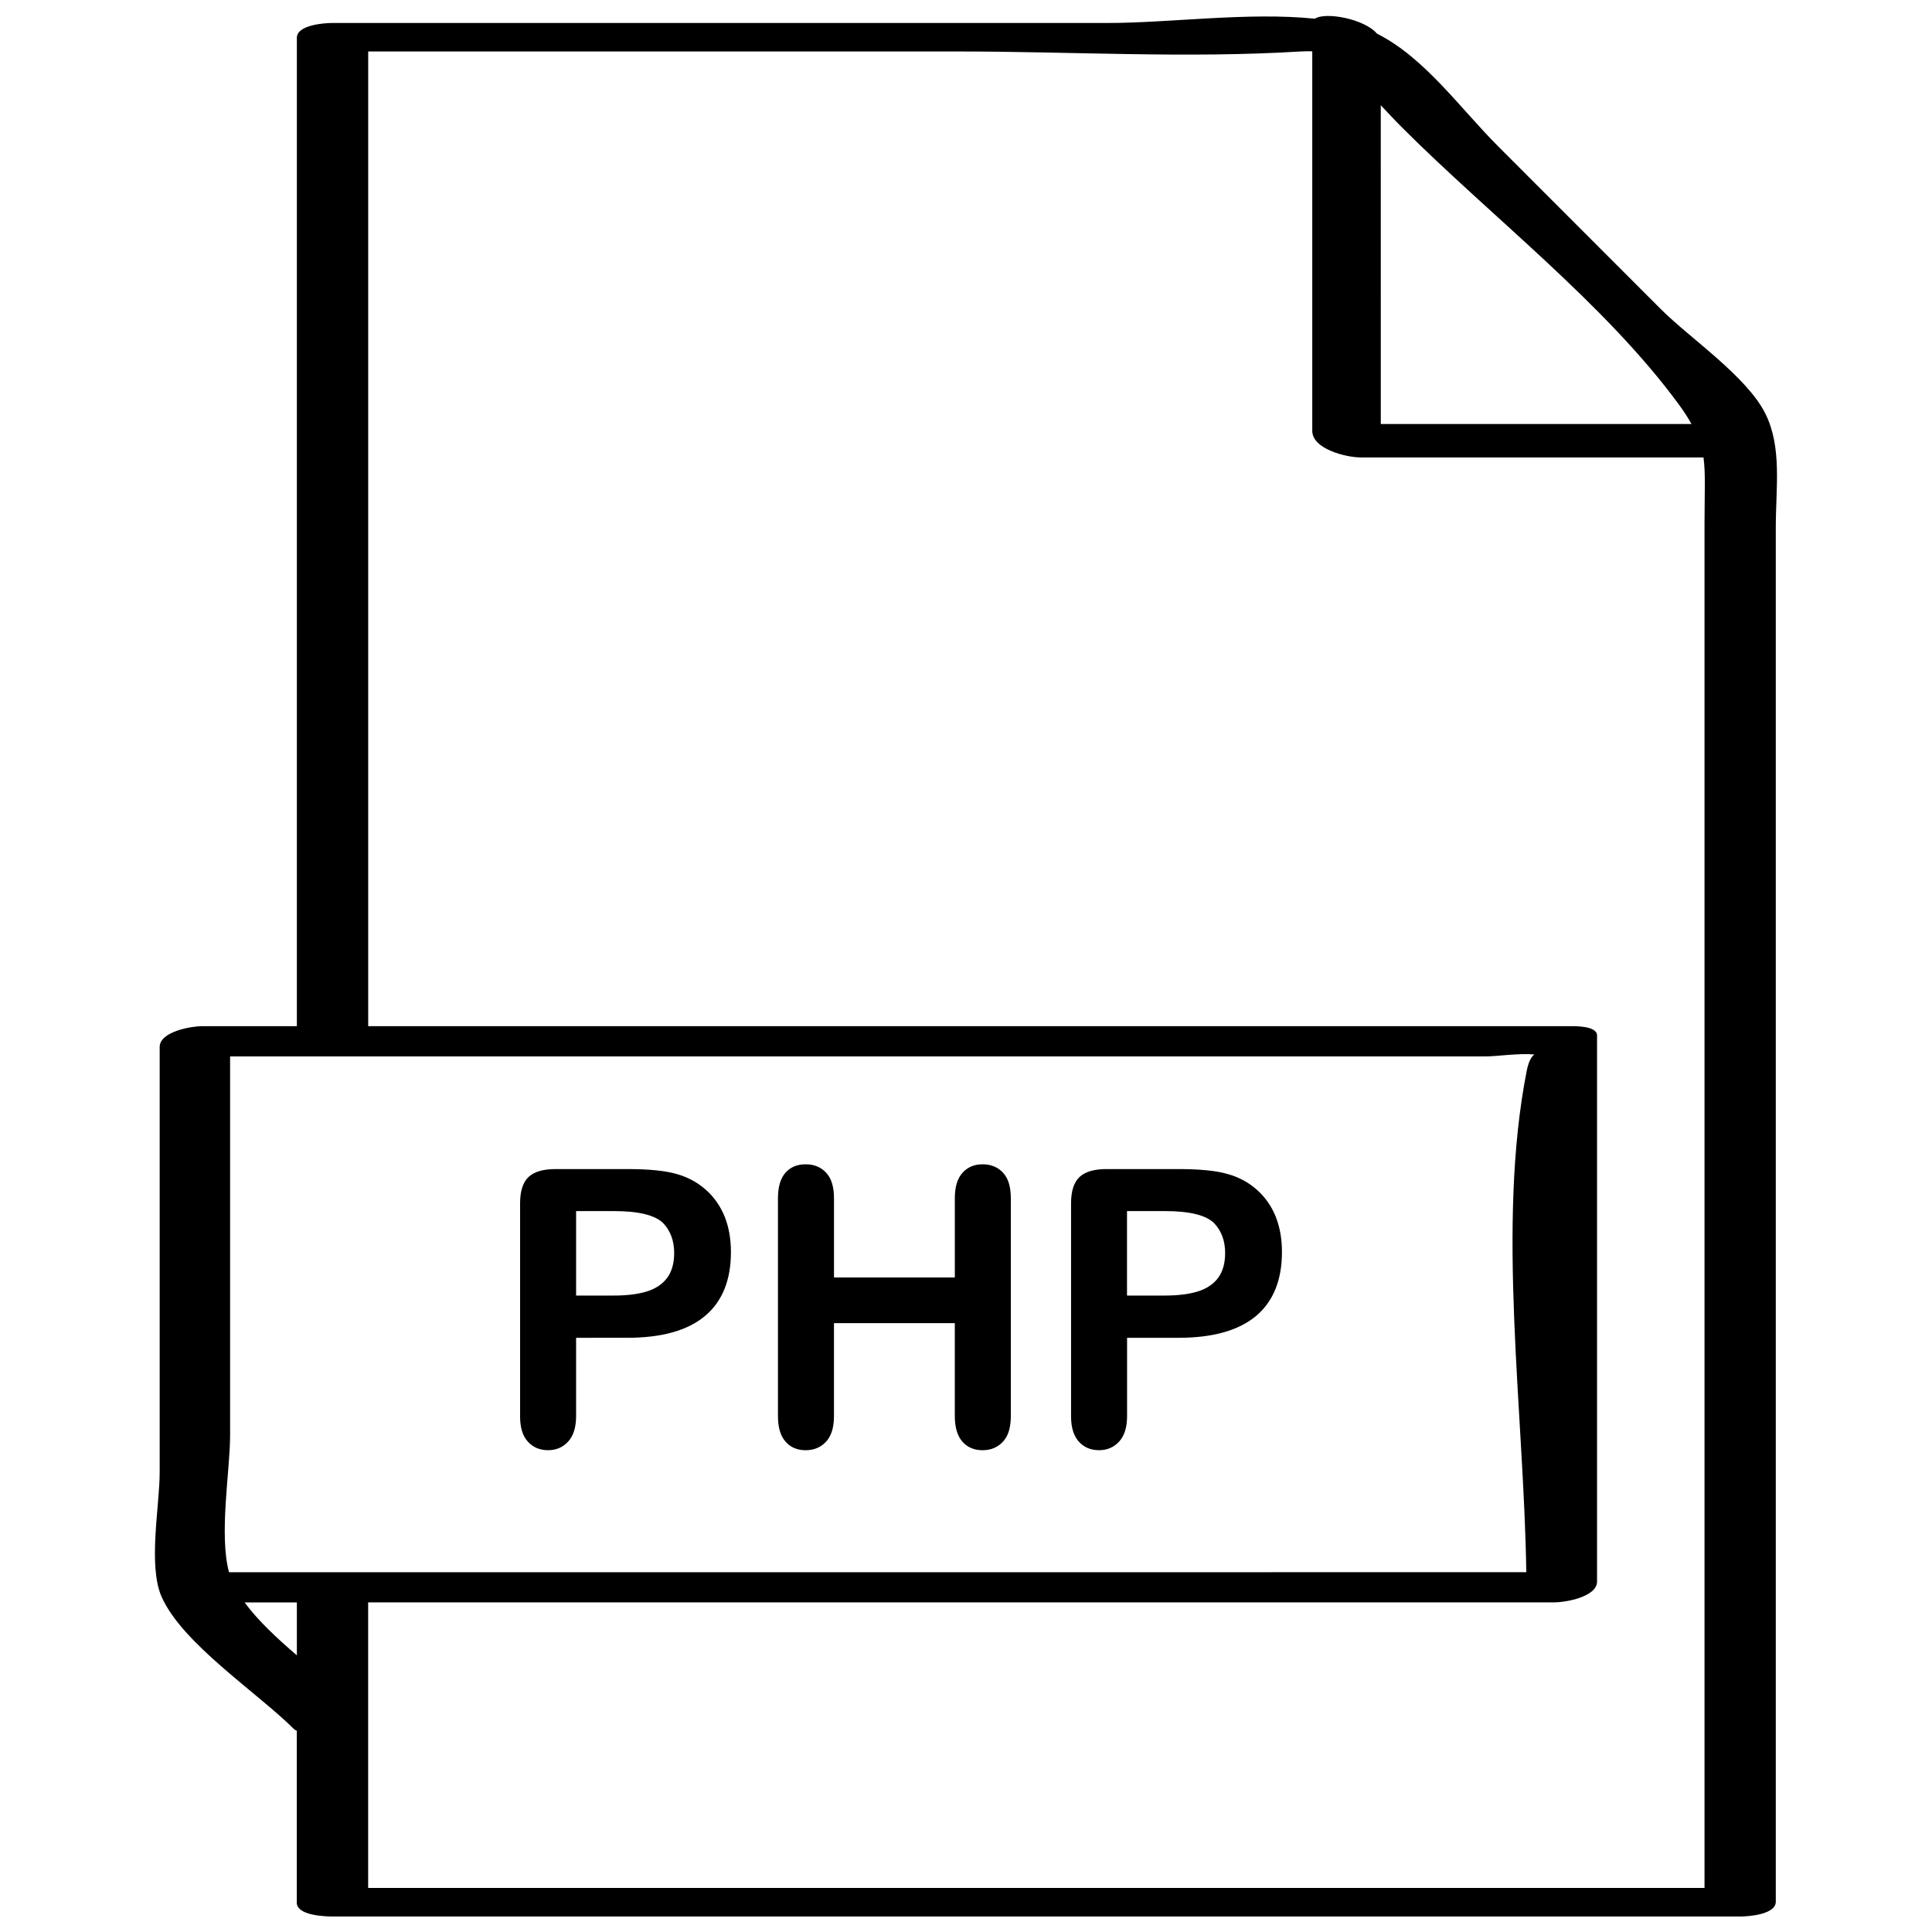 <?xml version="1.0" encoding="UTF-8"?>
<!-- Uploaded to: ICON Repo, www.svgrepo.com, Generator: ICON Repo Mixer Tools -->
<svg width="800px" height="800px" version="1.1" viewBox="144 144 512 512" xmlns="http://www.w3.org/2000/svg">
 <defs>
  <clipPath id="a">
   <path d="m185 148.09h430v503.81h-430z"/>
  </clipPath>
 </defs>
 <path d="m331.01 459.26c-2.188-1.938-4.769-3.32-7.762-4.156-3.023-0.867-7.367-1.289-12.988-1.289h-19.035c-3.273 0-5.637 0.691-7.148 2.094-1.496 1.402-2.25 3.731-2.25 6.992v56.473c0 2.93 0.676 5.148 2.047 6.66 1.371 1.527 3.164 2.281 5.398 2.281 2.141 0 3.906-0.77 5.305-2.297 1.402-1.543 2.094-3.777 2.094-6.754v-20.734l13.59-0.004c9.102 0 15.949-1.922 20.547-5.762 4.598-3.84 6.894-9.508 6.894-16.957 0-3.512-0.566-6.66-1.684-9.461-1.164-2.801-2.82-5.164-5.008-7.086zm-10.203 23.383c-1.227 1.652-3.023 2.867-5.383 3.606-2.332 0.723-5.258 1.086-8.77 1.086h-9.98v-22.387h9.996c6.629 0 11.004 1.086 13.145 3.258 1.891 2.031 2.852 4.66 2.852 7.887-0.016 2.691-0.629 4.879-1.859 6.551z"/>
 <path d="m404.39 452.55c-2.203 0-3.969 0.754-5.32 2.25-1.355 1.512-2.031 3.746-2.031 6.754v20.988h-32.023v-20.988c0-3.023-0.691-5.289-2.078-6.769-1.387-1.496-3.18-2.234-5.434-2.234-2.266 0-4.047 0.754-5.367 2.25-1.309 1.512-1.969 3.746-1.969 6.754v57.719c0 2.992 0.66 5.258 2 6.769 1.324 1.527 3.102 2.281 5.336 2.281 2.203 0 4-0.754 5.398-2.25 1.402-1.496 2.109-3.762 2.109-6.801v-24.625h32.023v24.625c0 2.992 0.676 5.258 2 6.769 1.34 1.527 3.117 2.281 5.352 2.281 2.203 0 4-0.754 5.398-2.25 1.402-1.496 2.094-3.762 2.094-6.801v-57.719c0-3.023-0.676-5.289-2.062-6.769-1.379-1.492-3.191-2.234-5.426-2.234z"/>
 <path d="m477.04 459.26c-2.188-1.938-4.769-3.32-7.777-4.156-3.008-0.867-7.352-1.289-12.973-1.289h-19.051c-3.258 0-5.637 0.691-7.148 2.094-1.496 1.402-2.25 3.731-2.25 6.992v56.473c0 2.93 0.691 5.148 2.047 6.66 1.371 1.527 3.164 2.281 5.398 2.281 2.141 0 3.906-0.77 5.305-2.297 1.402-1.543 2.094-3.777 2.094-6.754v-20.734h13.602c9.102 0 15.934-1.922 20.547-5.762 4.582-3.84 6.894-9.508 6.894-16.957 0-3.512-0.551-6.66-1.684-9.461-1.133-2.805-2.832-5.168-5.004-7.09zm-10.219 23.383c-1.227 1.652-3.039 2.867-5.383 3.606-2.332 0.723-5.258 1.086-8.77 1.086h-10v-22.387h10.012c6.613 0 11.004 1.086 13.129 3.258 1.906 2.031 2.867 4.66 2.867 7.887-0.012 2.691-0.629 4.879-1.855 6.551z"/>
 <g clip-path="url(#a)">
  <path d="m584.14 225.93c-14.344-14.359-28.703-28.719-43.043-43.074-10.188-10.188-19.555-23.602-32.195-29.945-3.258-3.891-13.68-5.84-16.438-3.953-17.586-1.812-38.445 1.133-54.898 1.133h-205.51c-2.156 0-9.383 0.52-9.383 3.922v261.93h-25.145c-2.723 0-11.211 1.402-11.211 5.527v112.74c0 8.816-3.133 24.609 0.488 32.906 5.449 12.438 25.457 25.457 35.203 35.203 0.156 0.156 0.457 0.219 0.645 0.348v45.578c0.016 3.43 7.652 3.648 9.527 3.648h373.04c2.156 0 9.383-0.52 9.383-3.922v-364.11c0-10.645 1.699-21.27-2.754-30.23-4.93-9.898-20.012-20.004-27.711-27.703zm-74.219-54.035c1.891 2 3.777 4.031 5.699 5.953 23.508 23.523 53.562 46.492 73.242 73.273 1.434 1.953 2.504 3.637 3.402 5.242h-82.34c-0.004-28.168-0.004-56.316-0.004-84.469zm-287.25 410.79c-5.273-4.519-10.328-9.242-13.855-14.027h13.855v14.027zm-17.977-22.023c-2.707-9.902 0.285-27.078 0.285-36.242v-100.46h269.49 63.309c2.883 0 8.785-0.898 12.848-0.52-0.77 0.582-1.527 1.793-2.031 4.359-8.062 40.902-0.738 90.355-0.109 132.85-114.61 0.016-229.21 0.016-343.79 0.016zm391.02-278.55v197.95 164.26h-354.15v-75.68h314.46c2.723 0 11.211-1.402 11.211-5.527v-144.7c0-2.644-6.078-2.473-7.43-2.473h-318.23v-258.3h156.39c30.008 0 60.691 1.859 90.652 0 1.195-0.078 2.156-0.047 3.148-0.047v100.59c0 4.863 9.102 7.039 12.785 7.039h90.891c0.582 4.234 0.281 9.098 0.281 16.891z"/>
 </g>
</svg>